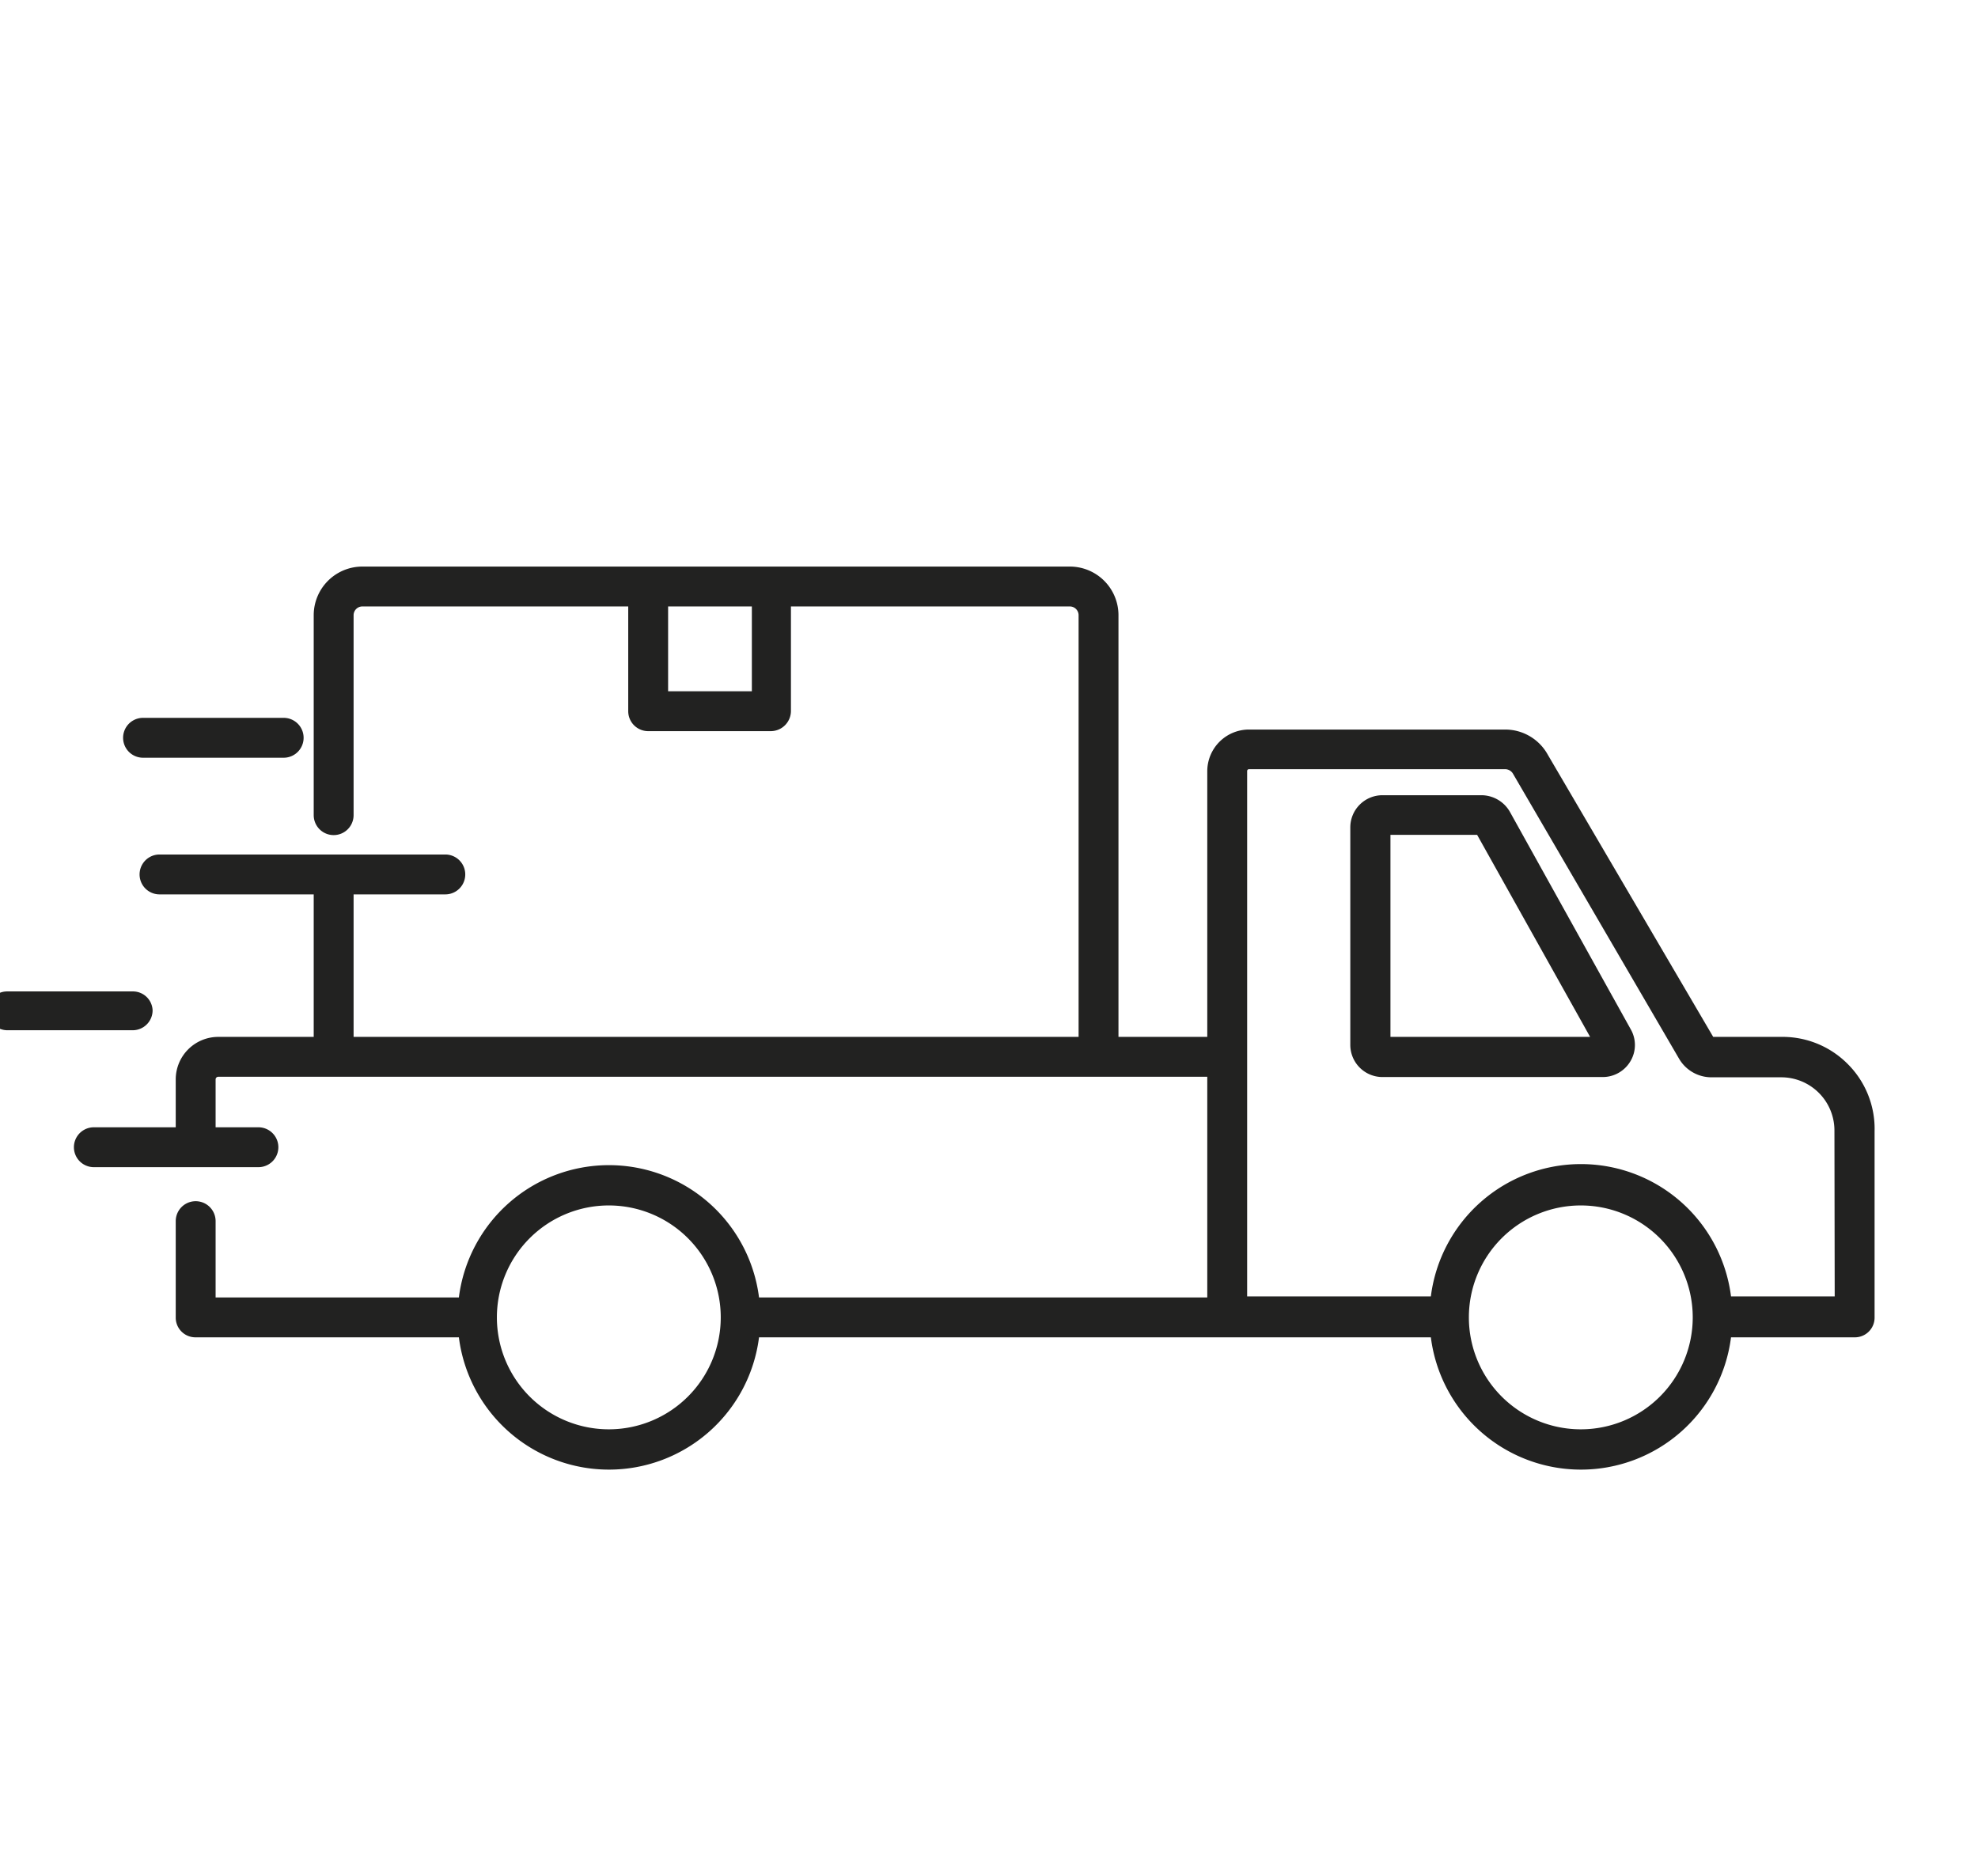 <svg xmlns="http://www.w3.org/2000/svg" viewBox="0 0 74.4 70.56"><defs><style>.cls-1{fill:#222221;}</style></defs><g id="graphic"><path class="cls-1" d="M69.48,40A3.45,3.45,0,0,0,67,39h0l-2.56,0L58.22,28.39a1.83,1.83,0,0,0-1.62-.95H47A1.57,1.57,0,0,0,45.41,29V39H42.07V23.14a1.83,1.83,0,0,0-1.83-1.83H13.63a1.83,1.83,0,0,0-1.83,1.83v7.52a.75.75,0,0,0,1.5,0V23.14a.33.33,0,0,1,.33-.33h10v3.94a.75.75,0,0,0,.75.75H29a.76.76,0,0,0,.75-.75V22.81H40.24a.33.33,0,0,1,.33.33V39H13.3V33.64h3.45a.75.75,0,0,0,0-1.5H6a.75.75,0,0,0,0,1.5H11.8V39H8.21a1.6,1.6,0,0,0-1.6,1.6v1.8H3.53a.75.75,0,0,0,0,1.5H9.72a.75.75,0,0,0,0-1.5H8.11v-1.8a.1.1,0,0,1,.1-.1h37.2V48.8H28.55a5.69,5.69,0,0,0-11.29,0H8.11V45.93a.75.75,0,1,0-1.5,0v3.62a.74.74,0,0,0,.75.75h9.9a5.69,5.69,0,0,0,11.29,0H53.82a5.69,5.69,0,0,0,11.29,0h4.65a.74.74,0,0,0,.75-.75v-7A3.44,3.44,0,0,0,69.48,40ZM28.28,26H25.13V22.81h3.15ZM22.91,53.76a4.21,4.21,0,1,1,4.2-4.21A4.21,4.21,0,0,1,22.91,53.76Zm36.56,0a4.21,4.21,0,1,1,4.2-4.21A4.21,4.21,0,0,1,59.47,53.76Zm9.54-5h-3.9a5.69,5.69,0,0,0-11.29,0H46.91V29a.07.07,0,0,1,.07-.07H56.6a.35.35,0,0,1,.32.19l6.23,10.69a1.41,1.41,0,0,0,1.23.71H67a2,2,0,0,1,2,2Z"></path><path class="cls-1" d="M56.79,30.53a1.24,1.24,0,0,0-1.07-.62H52a1.21,1.21,0,0,0-1.21,1.21V39.3A1.21,1.21,0,0,0,52,40.51l8.28,0h0a1.21,1.21,0,0,0,1.05-.6,1.19,1.19,0,0,0,0-1.21ZM52.3,39v-7.6h3.26L59.81,39Z"></path><path class="cls-1" d="M5.74,38A.74.74,0,0,0,5,37.29H.27A.75.75,0,0,0-.48,38a.76.76,0,0,0,.75.75H5A.75.75,0,0,0,5.74,38Z"></path><path class="cls-1" d="M5.38,28.5h5.29a.75.75,0,1,0,0-1.5H5.38a.75.75,0,0,0,0,1.5Z"></path></g></svg>